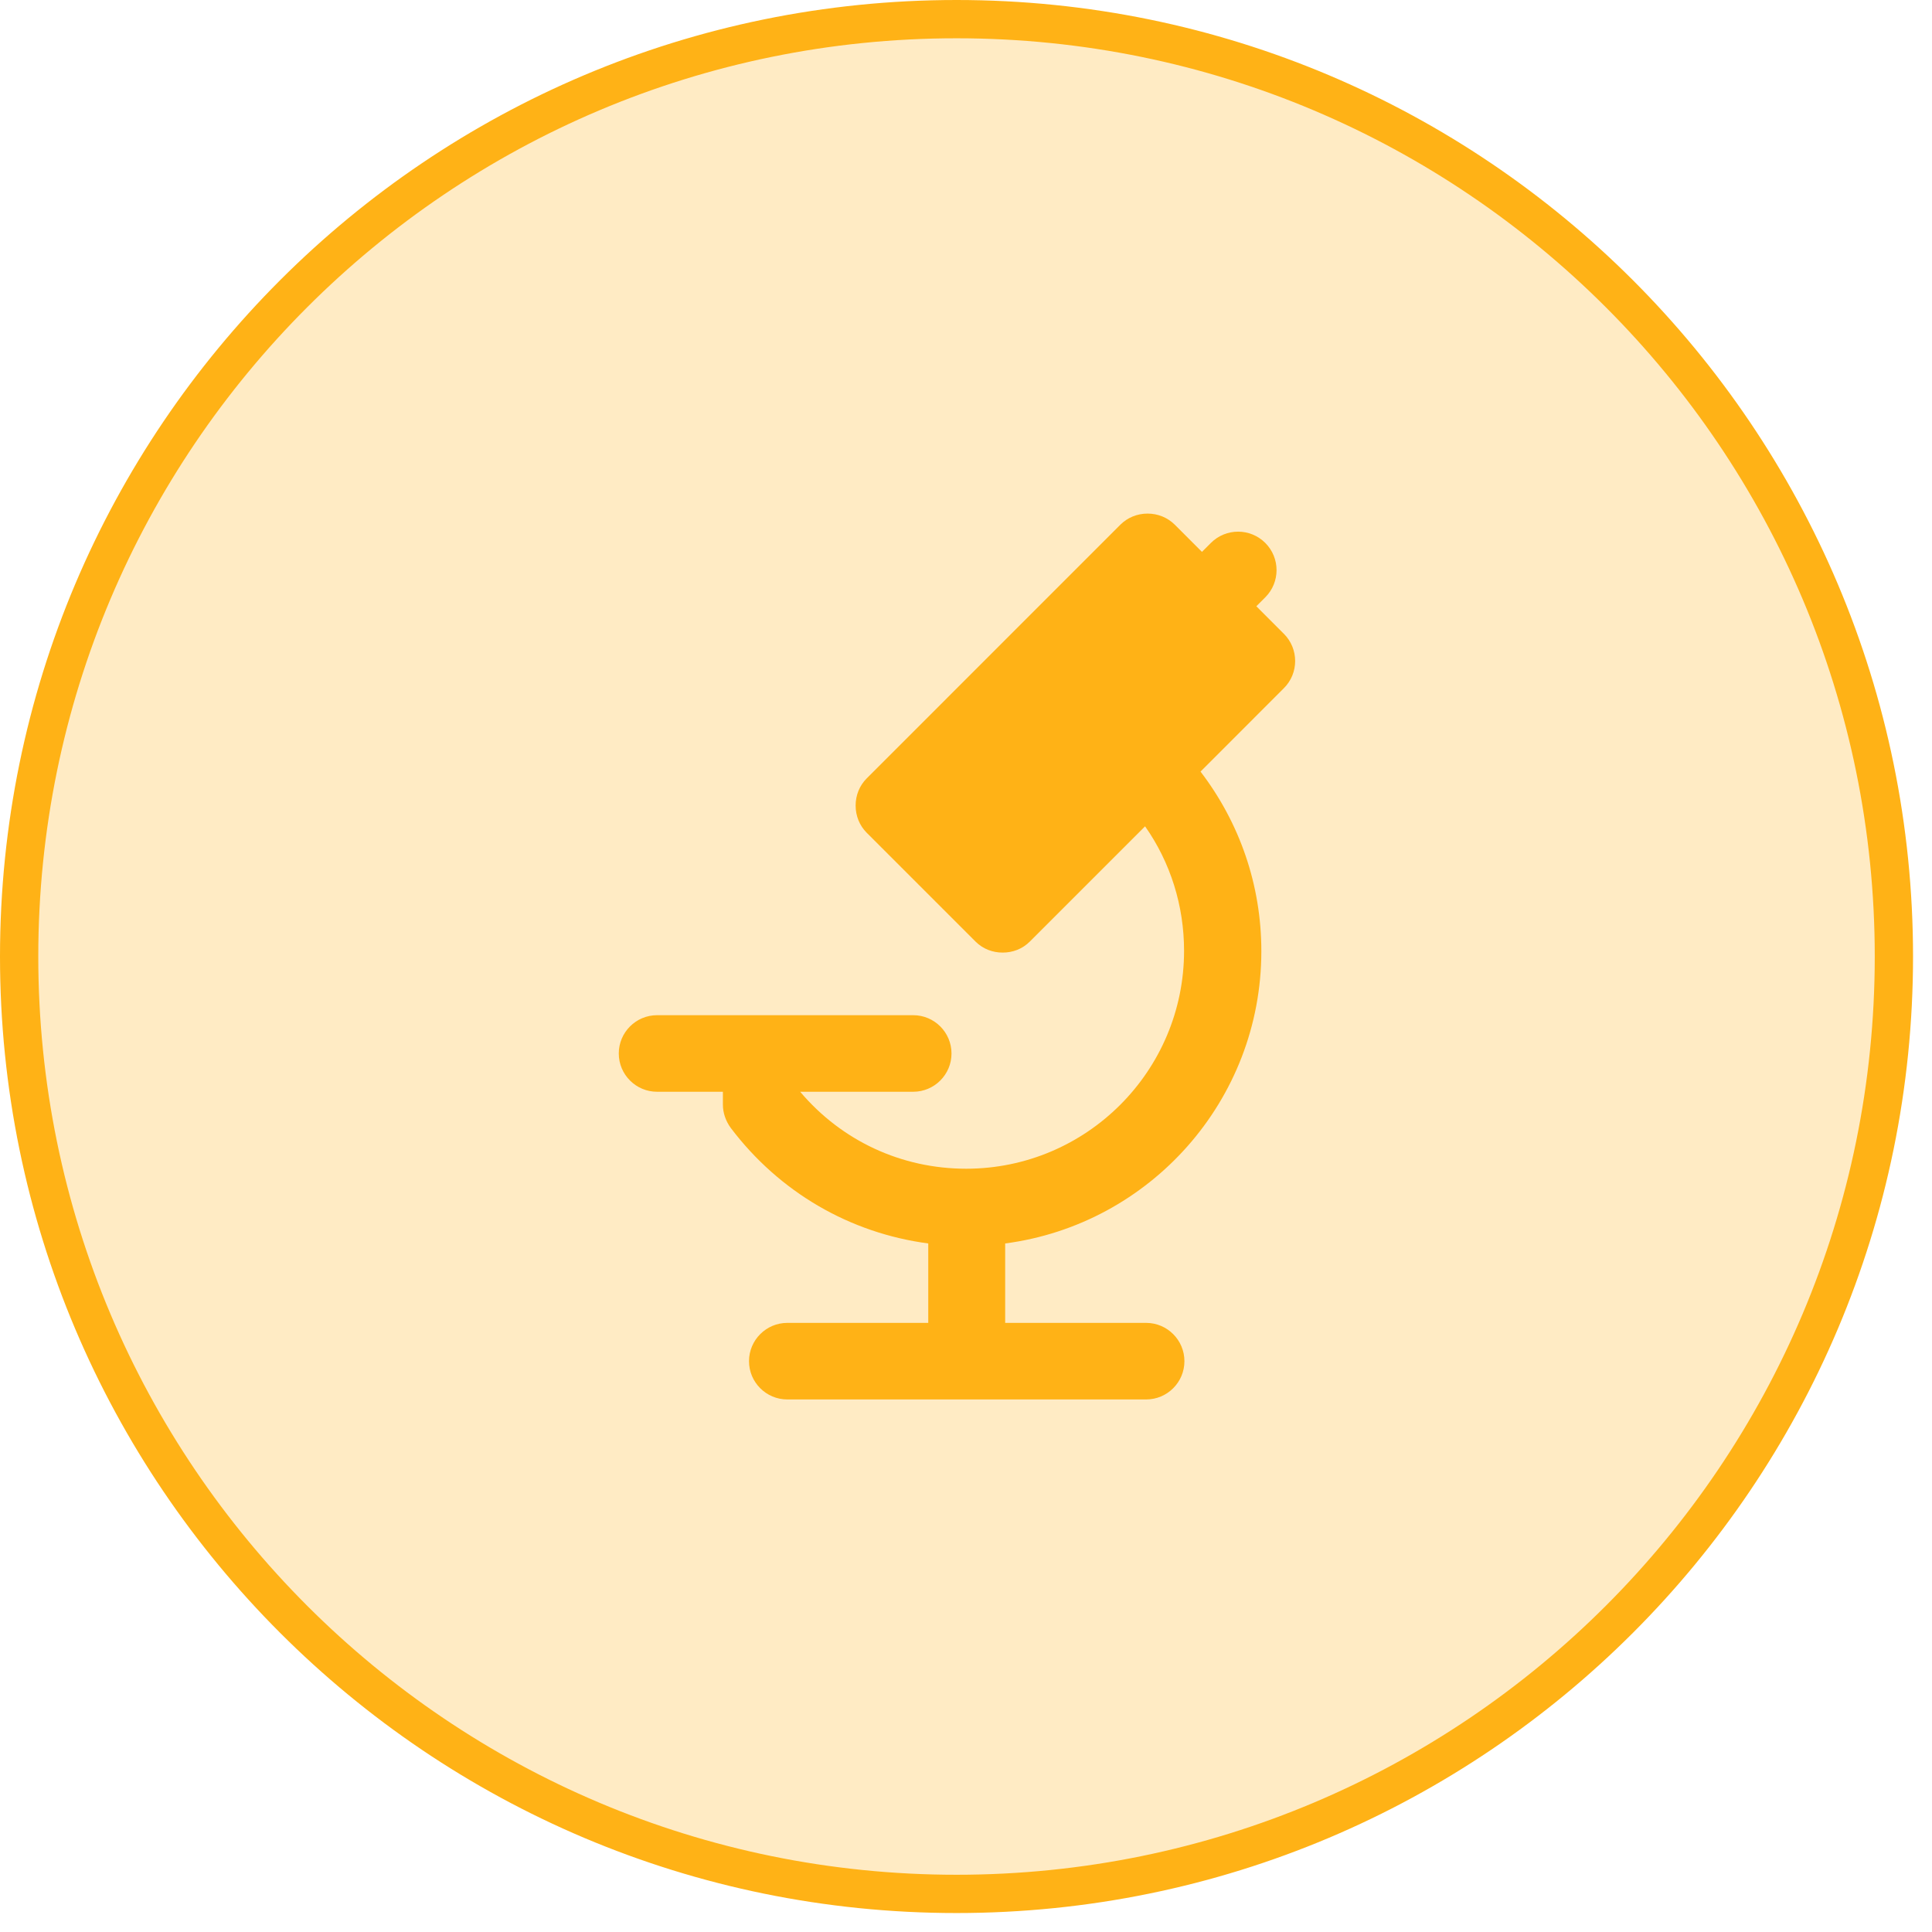 <svg width="54" height="54" viewBox="0 0 54 54" fill="none" xmlns="http://www.w3.org/2000/svg">
<path opacity="0.25" d="M26.735 52.935C41.205 52.935 52.935 41.205 52.935 26.735C52.935 12.265 41.205 0.535 26.735 0.535C12.265 0.535 0.535 12.265 0.535 26.735C0.535 41.205 12.265 52.935 26.735 52.935Z" fill="#FFB216"/>
<path d="M26.735 52.935C41.205 52.935 52.935 41.205 52.935 26.735C52.935 12.265 41.205 0.535 26.735 0.535C12.265 0.535 0.535 12.265 0.535 26.735C0.535 41.205 12.265 52.935 26.735 52.935Z" stroke="#FFB216" stroke-width="1.07" stroke-miterlimit="10"/>
<path d="M35.875 17.706L35.115 16.945L35.365 16.695C35.785 16.276 35.785 15.595 35.365 15.175C34.945 14.755 34.265 14.755 33.845 15.175L33.595 15.425L32.835 14.665C32.635 14.466 32.365 14.355 32.075 14.355C31.785 14.355 31.515 14.466 31.315 14.665L24.225 21.756C24.025 21.956 23.915 22.226 23.915 22.515C23.915 22.805 24.025 23.076 24.225 23.276L27.265 26.316C27.475 26.526 27.745 26.625 28.025 26.625C28.305 26.625 28.575 26.526 28.785 26.316L32.005 23.096C32.715 24.105 33.095 25.316 33.095 26.576C33.095 29.936 30.365 32.666 27.005 32.666C25.195 32.666 23.525 31.886 22.365 30.515H25.525C26.115 30.515 26.595 30.035 26.595 29.445C26.595 28.855 26.115 28.375 25.525 28.375H18.365C17.775 28.375 17.295 28.855 17.295 29.445C17.295 30.035 17.775 30.515 18.365 30.515H20.205V30.875C20.205 31.105 20.285 31.335 20.425 31.526C21.785 33.325 23.755 34.465 25.945 34.755V36.975H22.005C21.415 36.975 20.935 37.456 20.935 38.045C20.935 38.636 21.415 39.115 22.005 39.115H32.035C32.625 39.115 33.105 38.636 33.105 38.045C33.105 37.456 32.625 36.975 32.035 36.975H28.095V34.755C32.135 34.225 35.255 30.765 35.255 26.585C35.255 24.745 34.655 23.006 33.555 21.566L35.885 19.235C36.305 18.816 36.305 18.136 35.885 17.715L35.875 17.706Z" fill="#FFB216"/>
</svg>
